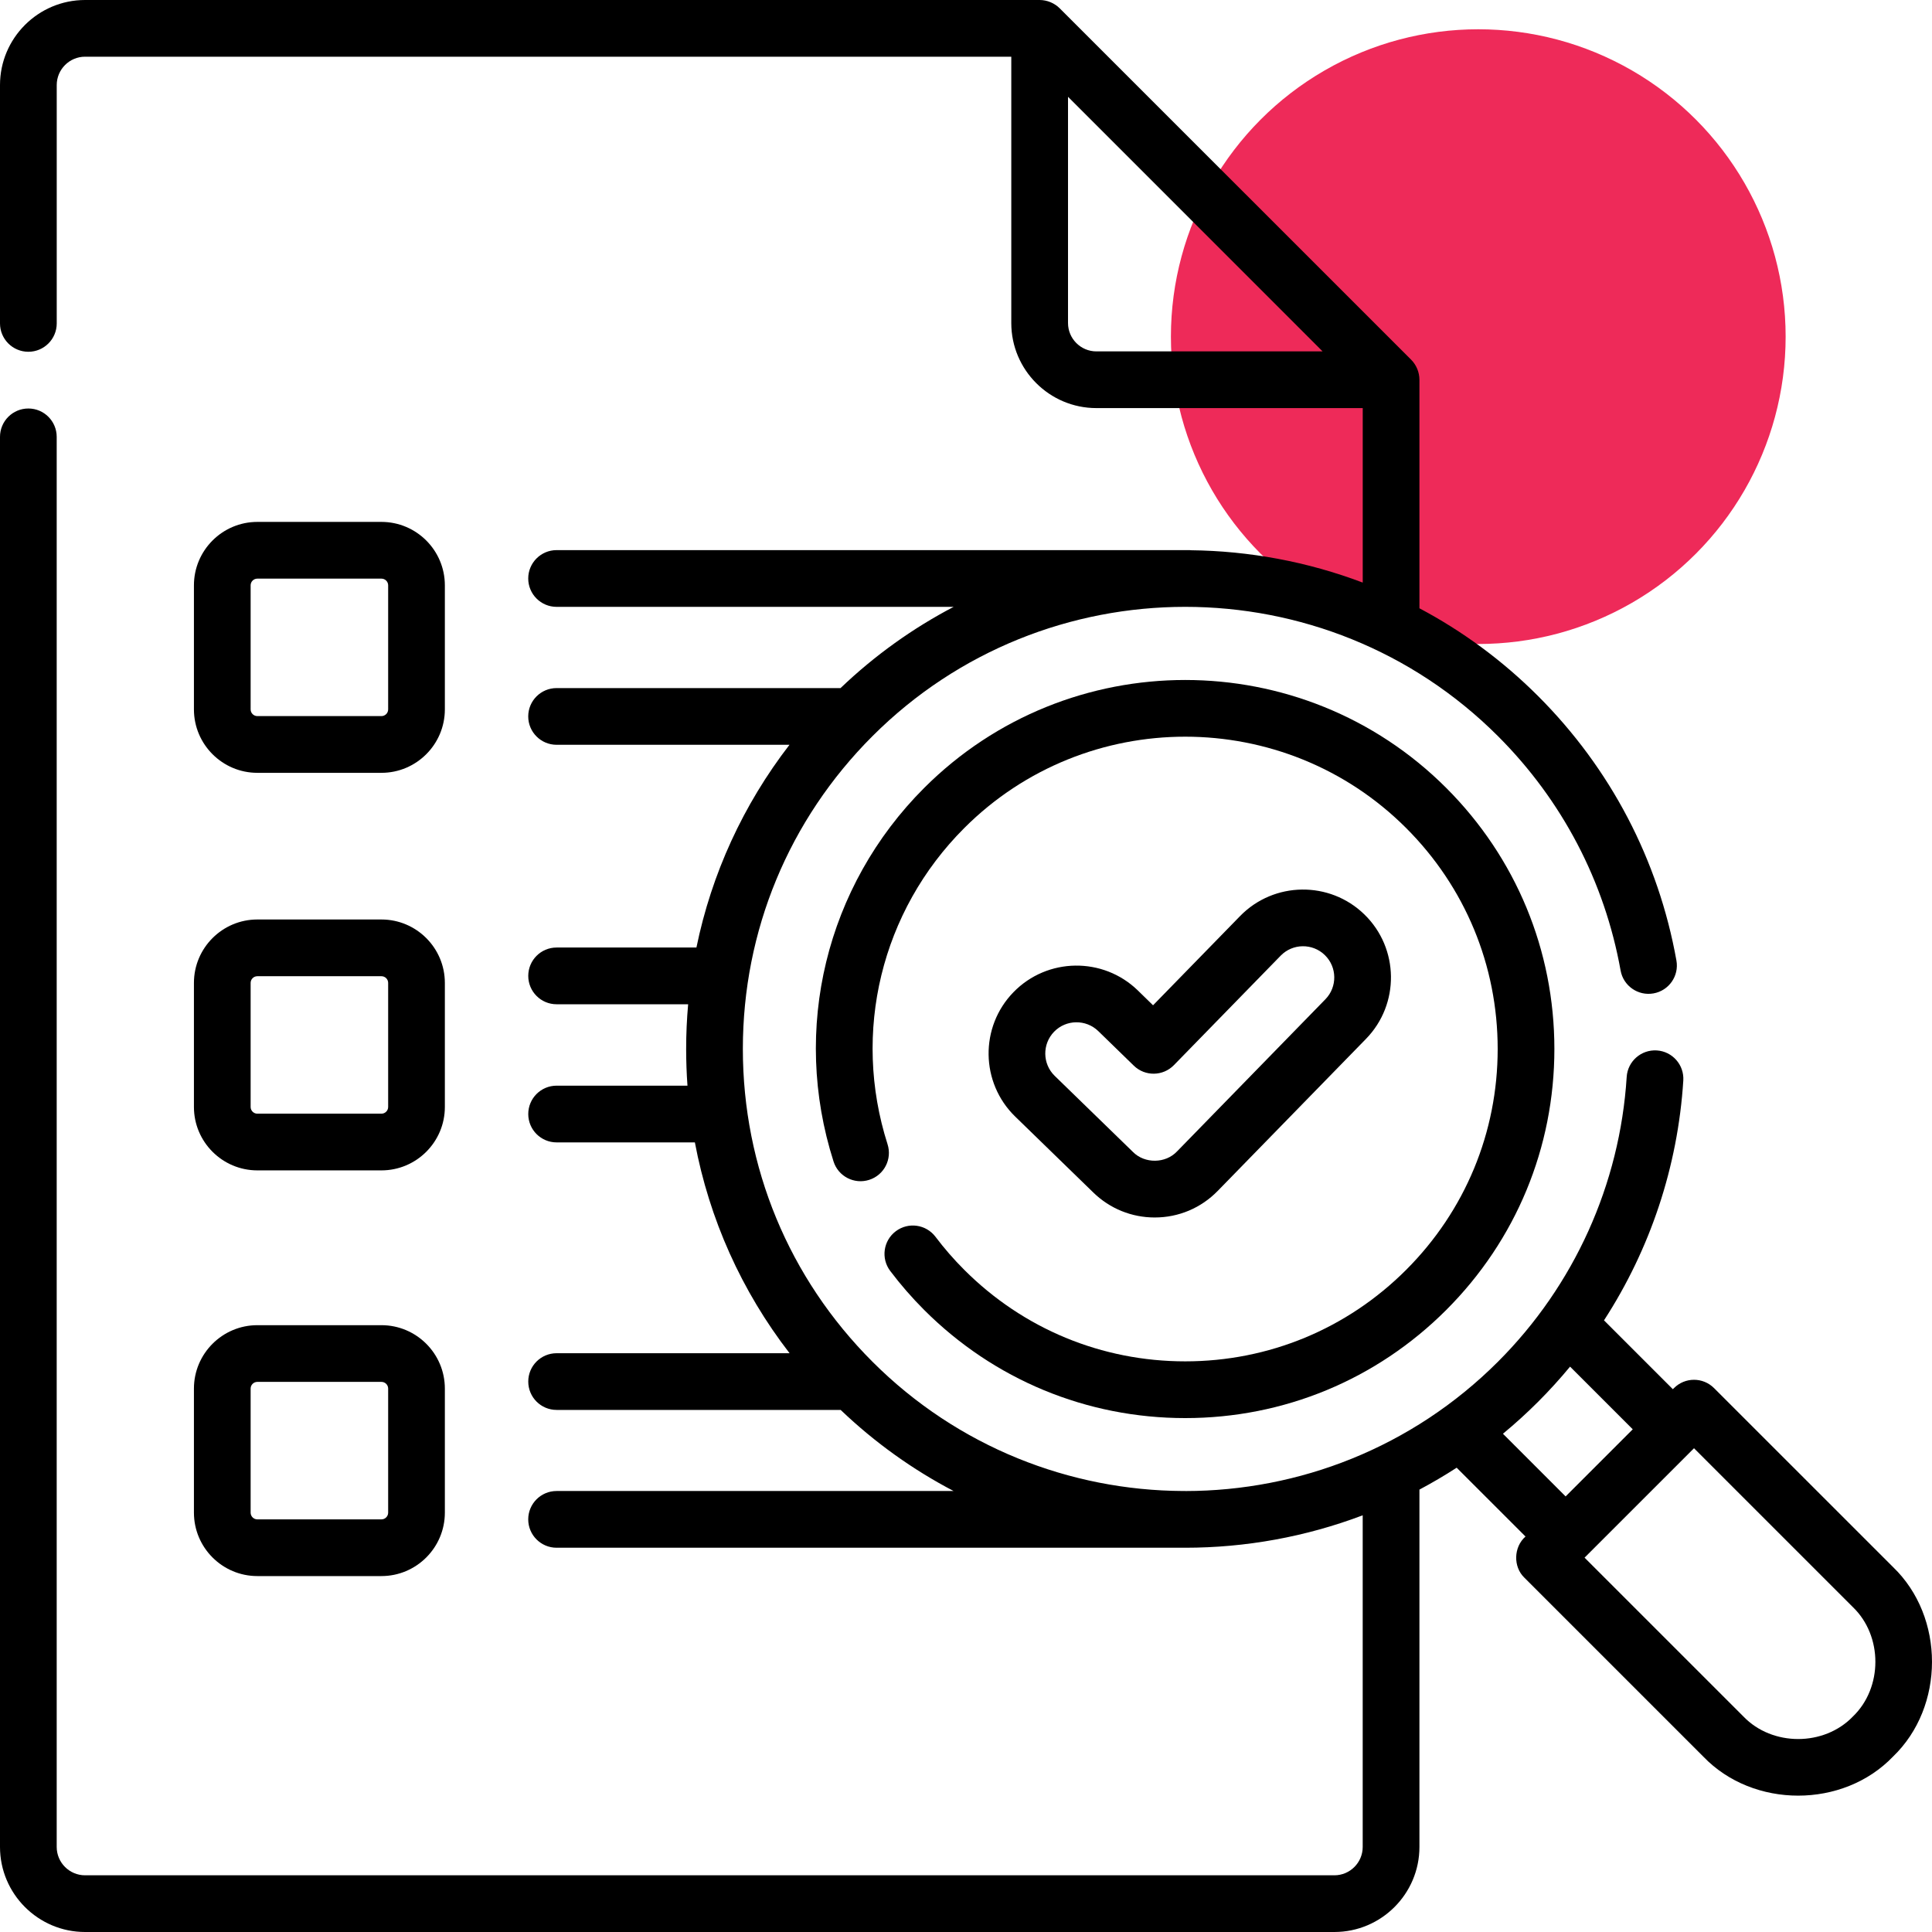<svg width="66" height="66" viewBox="0 0 66 66" fill="none" xmlns="http://www.w3.org/2000/svg">
<g clip-path="url(#clip0_17289_1587)">
<circle cx="50.5" cy="11.5" r="10.5" fill="#EE2A59"/>
<path d="M39.447 41.591C40.263 41.591 41.027 41.269 41.598 40.684L46.665 35.489C47.822 34.303 47.798 32.397 46.612 31.241C45.426 30.084 43.52 30.108 42.363 31.294L39.39 34.342L38.87 33.835C37.682 32.681 35.776 32.707 34.621 33.895C33.466 35.082 33.493 36.988 34.68 38.143L37.352 40.741C37.916 41.289 38.66 41.591 39.447 41.591ZM36.01 35.245C36.42 34.823 37.098 34.815 37.519 35.224L38.733 36.405C39.116 36.778 39.729 36.769 40.102 36.387L43.75 32.647C44.161 32.225 44.838 32.217 45.259 32.628C45.68 33.038 45.689 33.715 45.278 34.136L40.211 39.332C39.819 39.751 39.106 39.76 38.703 39.352L36.031 36.754C35.609 36.344 35.6 35.667 36.01 35.245Z" fill="black"/>
<path d="M31.958 42.251C31.635 41.824 31.028 41.739 30.601 42.061C30.174 42.383 30.089 42.99 30.411 43.417C30.764 43.885 31.154 44.333 31.571 44.75C33.953 47.132 37.12 48.444 40.488 48.444C43.857 48.444 47.024 47.132 49.406 44.75C51.788 42.368 53.1 39.202 53.1 35.834C53.1 32.465 51.788 29.299 49.406 26.917C44.489 22 36.488 22 31.571 26.917C28.218 30.269 27.032 35.159 28.475 39.678C28.637 40.188 29.183 40.469 29.692 40.306C30.202 40.144 30.483 39.599 30.32 39.089C29.099 35.263 30.103 31.124 32.941 28.287C37.102 24.126 43.874 24.126 48.036 28.287C50.052 30.303 51.163 32.983 51.163 35.834C51.163 38.684 50.052 41.364 48.036 43.38C46.02 45.396 43.34 46.506 40.488 46.506C37.637 46.506 34.957 45.396 32.941 43.38C32.587 43.027 32.257 42.647 31.958 42.251Z" fill="black"/>
<path d="M64.667 53.531L58.555 47.42C58.176 47.041 57.563 47.041 57.185 47.42L57.147 47.457L54.795 45.105C56.376 42.668 57.318 39.851 57.504 36.912C57.537 36.378 57.132 35.918 56.598 35.884C56.064 35.852 55.604 36.256 55.57 36.79C55.338 40.46 53.777 43.914 51.174 46.517C48.232 49.459 44.368 50.932 40.503 50.936C40.498 50.935 40.493 50.935 40.488 50.935H40.411C36.568 50.916 32.729 49.443 29.803 46.517C26.949 43.664 25.377 39.869 25.377 35.833C25.377 31.797 26.949 28.003 29.803 25.149C35.695 19.258 45.282 19.258 51.174 25.149C53.368 27.344 54.816 30.111 55.362 33.154C55.456 33.68 55.96 34.03 56.486 33.936C57.013 33.842 57.364 33.339 57.269 32.812C56.654 29.378 55.02 26.255 52.544 23.779C51.317 22.553 49.948 21.553 48.49 20.78V12.972C48.489 12.717 48.386 12.468 48.206 12.287L36.201 0.284C36.021 0.104 35.771 0.001 35.516 0H2.906C1.304 0 -0 1.304 -0 2.906V11.048C-0 11.583 0.434 12.017 0.969 12.017C1.504 12.017 1.938 11.583 1.938 11.048V2.906C1.938 2.372 2.372 1.937 2.906 1.937H34.547V11.035C34.547 12.637 35.851 13.941 37.454 13.941H46.553V19.902C44.662 19.186 42.669 18.818 40.673 18.797C40.664 18.795 40.655 18.793 40.645 18.793H19.014C18.479 18.793 18.045 19.227 18.045 19.762C18.045 20.297 18.479 20.731 19.014 20.731H32.578C31.197 21.453 29.894 22.378 28.714 23.506H19.014C18.479 23.506 18.045 23.939 18.045 24.474C18.045 25.009 18.479 25.443 19.014 25.443H26.97C25.389 27.491 24.308 29.851 23.791 32.369H19.014C18.479 32.369 18.046 32.803 18.046 33.338C18.046 33.873 18.479 34.307 19.014 34.307H23.508C23.463 34.812 23.44 35.321 23.44 35.834C23.44 36.254 23.455 36.673 23.485 37.088H19.015C18.479 37.088 18.046 37.522 18.046 38.057C18.046 38.592 18.479 39.026 19.015 39.026H23.738C24.232 41.648 25.333 44.105 26.973 46.228H19.015C18.479 46.228 18.046 46.661 18.046 47.196C18.046 47.731 18.479 48.165 19.015 48.165H28.718C29.896 49.29 31.197 50.214 32.576 50.935H19.014C18.479 50.935 18.045 51.369 18.045 51.904C18.045 52.439 18.479 52.873 19.014 52.873H40.488C42.546 52.873 44.604 52.503 46.552 51.765V63.094C46.552 63.629 46.118 64.063 45.584 64.063H2.906C2.372 64.063 1.937 63.629 1.937 63.094V14.924C1.937 14.389 1.504 13.955 0.969 13.955C0.434 13.955 -0 14.388 -0 14.924V63.094C-0 64.696 1.304 66 2.906 66H45.584C47.186 66 48.49 64.696 48.49 63.094V50.887C48.922 50.657 49.347 50.408 49.762 50.139L52.114 52.49C51.707 52.845 51.685 53.522 52.076 53.897L58.188 60.009C59.894 61.786 62.962 61.786 64.667 60.009C66.444 58.304 66.444 55.236 64.667 53.531ZM37.454 12.004C36.92 12.004 36.485 11.569 36.485 11.035V3.307L45.182 12.004H37.454ZM51.343 48.979C51.756 48.637 52.157 48.274 52.544 47.887C52.928 47.503 53.292 47.102 53.636 46.686L55.777 48.827L53.484 51.12L51.343 48.979ZM63.297 58.639C62.313 59.664 60.542 59.664 59.559 58.639L54.131 53.212L57.87 49.474L63.297 54.901C64.322 55.885 64.322 57.655 63.297 58.639Z" fill="black"/>
<path d="M8.792 26.401H13.03C14.225 26.401 15.197 25.428 15.197 24.234V19.996C15.197 18.801 14.225 17.829 13.03 17.829H8.792C7.597 17.829 6.625 18.801 6.625 19.996V24.234C6.625 25.428 7.597 26.401 8.792 26.401ZM8.562 19.996C8.562 19.869 8.665 19.767 8.792 19.767H13.03C13.157 19.767 13.26 19.869 13.26 19.996V24.234C13.26 24.36 13.157 24.463 13.03 24.463H8.792C8.665 24.463 8.562 24.36 8.562 24.234V19.996Z" fill="black"/>
<path d="M6.625 37.816C6.625 39.01 7.597 39.982 8.792 39.982H13.03C14.225 39.982 15.197 39.01 15.197 37.816V33.578C15.197 32.383 14.225 31.411 13.03 31.411H8.792C7.597 31.411 6.625 32.383 6.625 33.578V37.816ZM8.562 33.578C8.562 33.451 8.665 33.349 8.792 33.349H13.03C13.157 33.349 13.26 33.451 13.26 33.578V37.816C13.26 37.942 13.157 38.045 13.03 38.045H8.792C8.665 38.045 8.562 37.942 8.562 37.816V33.578Z" fill="black"/>
<path d="M6.625 51.674C6.625 52.869 7.597 53.841 8.792 53.841H13.03C14.225 53.841 15.197 52.869 15.197 51.674V47.436C15.197 46.242 14.225 45.27 13.03 45.27H8.792C7.597 45.27 6.625 46.242 6.625 47.436V51.674ZM8.562 47.436C8.562 47.31 8.665 47.207 8.792 47.207H13.03C13.157 47.207 13.26 47.31 13.26 47.436V51.674C13.26 51.801 13.157 51.904 13.03 51.904H8.792C8.665 51.904 8.562 51.801 8.562 51.674V47.436Z" fill="black"/>
</g>
<defs>
<clipPath id="clip0_17289_1587">
<rect width="66" height="66" fill="white"/>
</clipPath>
</defs>
</svg>
